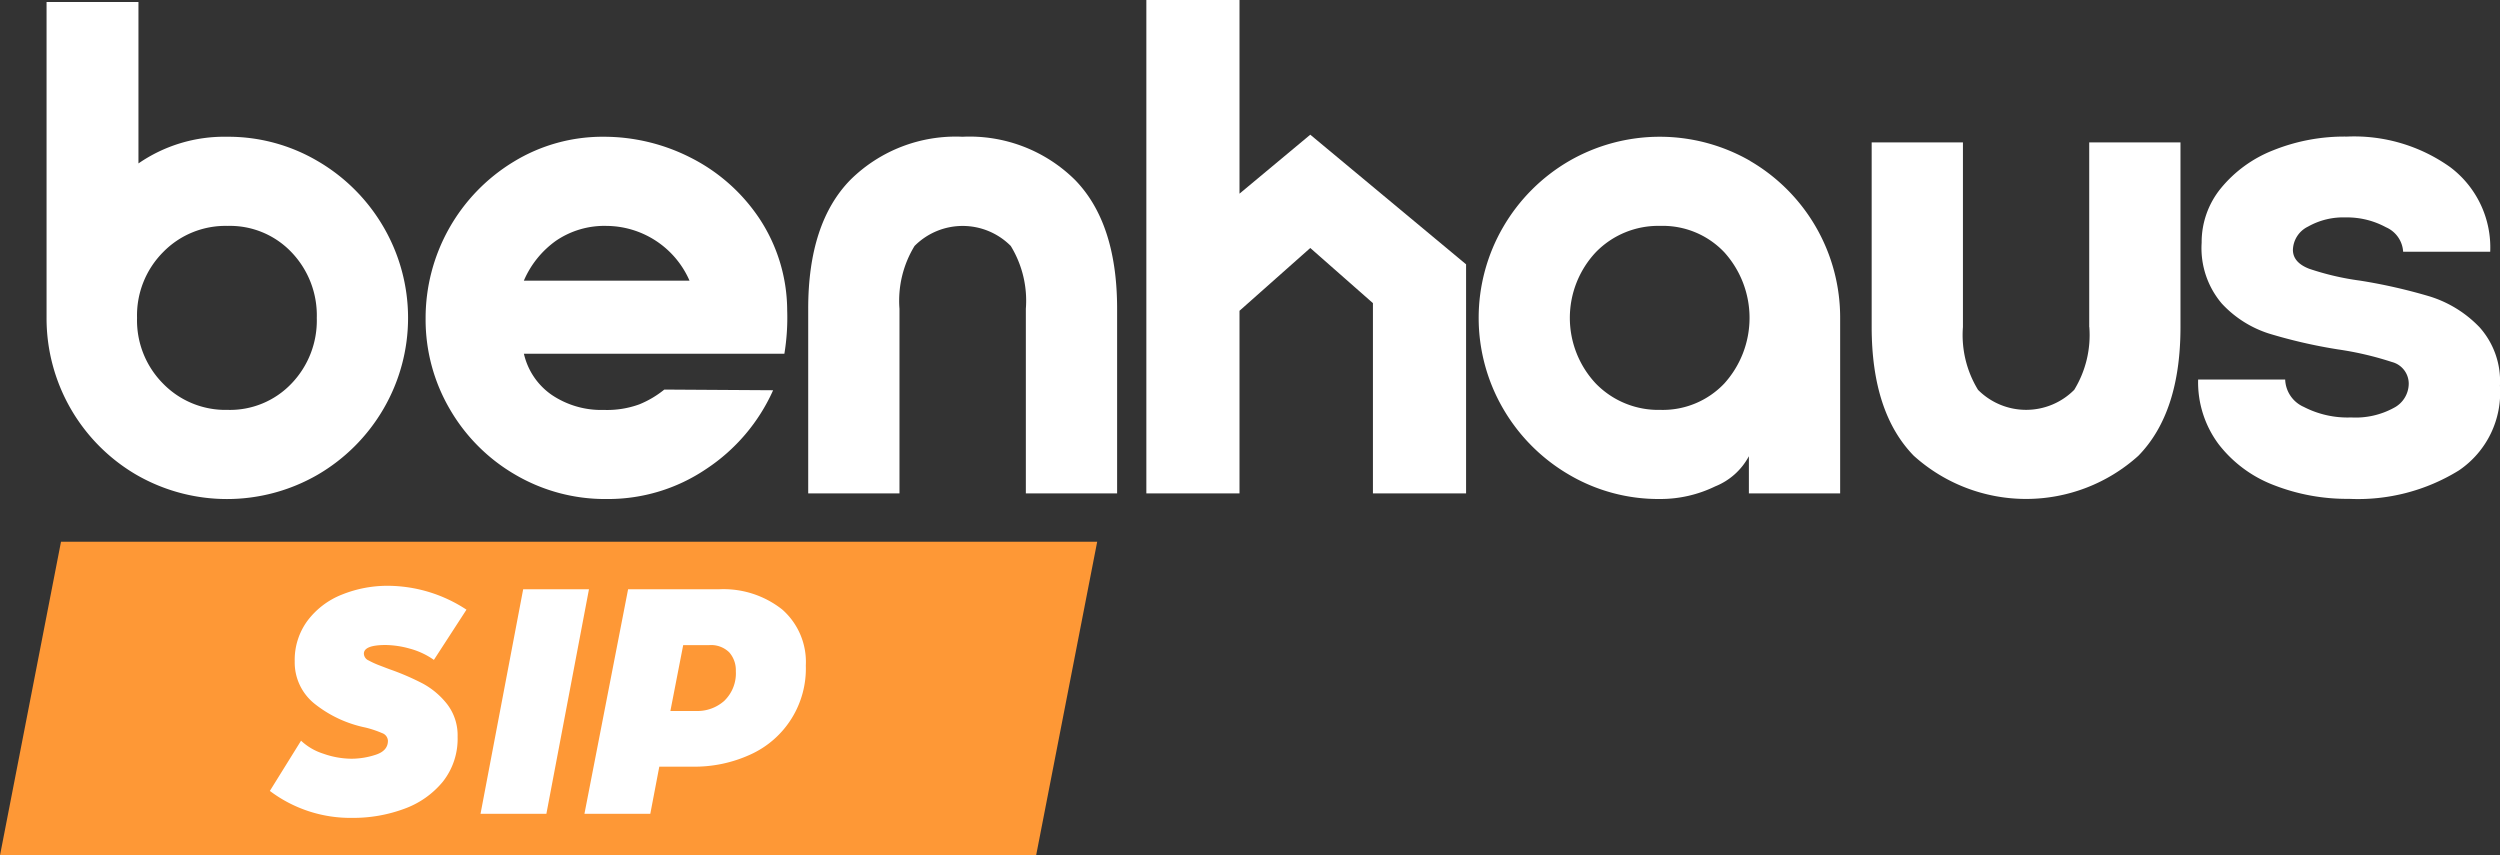 <svg id="benhaus_sip_escritorio" xmlns="http://www.w3.org/2000/svg" width="163.231" height="55.846" viewBox="0 0 163.231 55.846">
  <rect x="0" y="0" width="163.231" height="55.846" fill="#333333" stroke="none"/>
  <path id="Trazado_193" data-name="Trazado 193" d="M243.212,12.645V0H237.13V32.217h6.082V20.292l4.621-4.1,4.091,3.6V32.217h6.082V17.259L247.833,8.794Z" transform="translate(-162.282)" fill="#fff"/>
  <path id="Trazado_194" data-name="Trazado 194" d="M473.035,40.681a7.633,7.633,0,0,0-3.207-1.97,35.4,35.4,0,0,0-4.539-1.032,17.569,17.569,0,0,1-3.346-.78q-1.056-.412-1.054-1.237a1.744,1.744,0,0,1,.985-1.512,4.659,4.659,0,0,1,2.452-.6,5.317,5.317,0,0,1,2.636.641,1.864,1.864,0,0,1,1.124,1.6h5.685a6.56,6.56,0,0,0-2.613-5.524,10.8,10.8,0,0,0-6.739-1.995,12.444,12.444,0,0,0-4.813.893,8.351,8.351,0,0,0-3.415,2.475A5.555,5.555,0,0,0,454.93,35.2a5.586,5.586,0,0,0,1.307,3.964,7.155,7.155,0,0,0,3.093,1.97,33.415,33.415,0,0,0,4.492,1.032,21.055,21.055,0,0,1,3.529.824,1.461,1.461,0,0,1,1.1,1.42,1.793,1.793,0,0,1-.985,1.581,5.209,5.209,0,0,1-2.774.619,6.224,6.224,0,0,1-3.093-.688,2.03,2.03,0,0,1-1.215-1.787H454.7a6.768,6.768,0,0,0,1.351,4.239,8.287,8.287,0,0,0,3.6,2.658,13.125,13.125,0,0,0,4.9.893,12.53,12.53,0,0,0,7.175-1.856,6.137,6.137,0,0,0,2.68-5.524,5.275,5.275,0,0,0-1.376-3.873Z" transform="translate(-311.179 -19.354)" fill="#fff"/>
  <path id="Trazado_195" data-name="Trazado 195" d="M27.312,10.791A11.506,11.506,0,0,0,21.4,9.21a9.851,9.851,0,0,0-5.776,1.742V.41h-6V21.037a11.829,11.829,0,0,0,5.868,10.246,11.842,11.842,0,0,0,11.824,0,11.9,11.9,0,0,0,4.308-4.308,11.794,11.794,0,0,0,0-11.874,11.9,11.9,0,0,0-4.308-4.308ZM25.617,25.323a5.541,5.541,0,0,1-4.173,1.72,5.683,5.683,0,0,1-4.217-1.72,5.856,5.856,0,0,1-1.695-4.286,5.856,5.856,0,0,1,1.695-4.286,5.683,5.683,0,0,1,4.217-1.72,5.541,5.541,0,0,1,4.173,1.72,5.954,5.954,0,0,1,1.651,4.286A5.941,5.941,0,0,1,25.617,25.323Z" transform="translate(-6.584 -0.281)" fill="#fff"/>
  <path id="Trazado_196" data-name="Trazado 196" d="M109.788,33.561a11.746,11.746,0,0,0-4.469-3.92,12.478,12.478,0,0,0-5.637-1.351,11.125,11.125,0,0,0-5.89,1.629A11.94,11.94,0,0,0,88.04,40.164a11.58,11.58,0,0,0,1.581,5.912,11.752,11.752,0,0,0,4.286,4.286,11.585,11.585,0,0,0,5.959,1.581,11.426,11.426,0,0,0,6.508-1.97,12.041,12.041,0,0,0,4.356-5.132l-7.105-.044a6.426,6.426,0,0,1-1.626.963,6.136,6.136,0,0,1-2.314.366,5.778,5.778,0,0,1-3.415-.985,4.474,4.474,0,0,1-1.812-2.683h17.007a14.5,14.5,0,0,0,.183-2.841,10.925,10.925,0,0,0-1.856-6.051ZM94.454,37.687a6.186,6.186,0,0,1,2.108-2.613,5.611,5.611,0,0,1,3.3-.963,5.952,5.952,0,0,1,5.41,3.576H94.454Z" transform="translate(-60.251 -19.361)" fill="#fff"/>
  <path id="Trazado_197" data-name="Trazado 197" d="M177.262,28.29a9.776,9.776,0,0,0-7.332,2.819q-2.751,2.817-2.749,8.412V51.575h5.959V39.52a6.853,6.853,0,0,1,.985-4.1,4.427,4.427,0,0,1,6.281,0,6.847,6.847,0,0,1,.985,4.1V51.575h5.959V39.52q0-5.592-2.749-8.412a9.785,9.785,0,0,0-7.332-2.819Z" transform="translate(-114.411 -19.361)" fill="#fff"/>
  <path id="Trazado_198" data-name="Trazado 198" d="M323.606,29.871a11.842,11.842,0,0,0-11.824,0,11.9,11.9,0,0,0-4.308,4.308,11.794,11.794,0,0,0,0,11.874,11.9,11.9,0,0,0,4.308,4.308,11.5,11.5,0,0,0,5.912,1.581,8.171,8.171,0,0,0,3.62-.824,4.3,4.3,0,0,0,2.2-1.97v2.43h5.959V40.123a11.829,11.829,0,0,0-5.868-10.246Zm-1.7,14.532a5.534,5.534,0,0,1-4.17,1.72,5.688,5.688,0,0,1-4.217-1.72,6.267,6.267,0,0,1,0-8.573,5.683,5.683,0,0,1,4.217-1.72,5.529,5.529,0,0,1,4.17,1.72,6.39,6.39,0,0,1,0,8.573Z" transform="translate(-209.325 -19.361)" fill="#fff"/>
  <path id="Trazado_199" data-name="Trazado 199" d="M401.38,41.507a6.847,6.847,0,0,1-.985,4.1,4.427,4.427,0,0,1-6.281,0,6.846,6.846,0,0,1-.985-4.1V29.45H387.17V41.5q0,5.592,2.749,8.412a10.946,10.946,0,0,0,14.665,0q2.751-2.817,2.749-8.412V29.45h-5.959V41.5Z" transform="translate(-264.964 -20.154)" fill="#fff"/>
  <path id="Trazado_200" data-name="Trazado 200" d="M71.638,112.06H3.983L0,132.536H67.651Z" transform="translate(0 -76.689)" fill="#fe9836"/>
  <path id="Trazado_201" data-name="Trazado 201" d="M55.8,134.579l2.036-3.279a3.8,3.8,0,0,0,1.458.849,5.587,5.587,0,0,0,1.843.328,5.073,5.073,0,0,0,1.572-.259c.537-.174.8-.48.8-.915a.56.56,0,0,0-.385-.5,6.716,6.716,0,0,0-1.086-.363,7.856,7.856,0,0,1-3.327-1.559,3.451,3.451,0,0,1-1.288-2.759,4.305,4.305,0,0,1,.836-2.658,5.19,5.19,0,0,1,2.238-1.7,7.94,7.94,0,0,1,3.052-.578,9.4,9.4,0,0,1,5.088,1.559l-2.127,3.279a4.964,4.964,0,0,0-1.607-.745,6.1,6.1,0,0,0-1.537-.227q-1.425,0-1.427.565a.5.5,0,0,0,.306.442A5.907,5.907,0,0,0,63,126.4c.3.114.5.193.622.237a16.529,16.529,0,0,1,2.172.937,5.126,5.126,0,0,1,1.585,1.345,3.334,3.334,0,0,1,.679,2.127,4.507,4.507,0,0,1-.963,2.929,5.811,5.811,0,0,1-2.535,1.777,9.584,9.584,0,0,1-3.381.587,8.734,8.734,0,0,1-5.385-1.764Z" transform="translate(-38.18 -82.938)" fill="#fff"/>
  <path id="Trazado_202" data-name="Trazado 202" d="M106.48,121.9,103.7,136.558H99.4l2.784-14.658h4.3Z" transform="translate(-68.025 -83.424)" fill="#fff"/>
  <path id="Trazado_203" data-name="Trazado 203" d="M129.653,121.9a6.18,6.18,0,0,1,4.163,1.323,4.558,4.558,0,0,1,1.537,3.652,6.159,6.159,0,0,1-3.617,5.814,8.739,8.739,0,0,1-3.778.792h-2.172l-.587,3.077h-4.3l2.85-14.658h5.906Zm.395,7.263a2.486,2.486,0,0,0,.735-1.922,1.758,1.758,0,0,0-.429-1.222,1.686,1.686,0,0,0-1.313-.473h-1.695l-.836,4.3h1.673a2.645,2.645,0,0,0,1.865-.679Z" transform="translate(-82.739 -83.424)" fill="#fff"/>
</svg>
